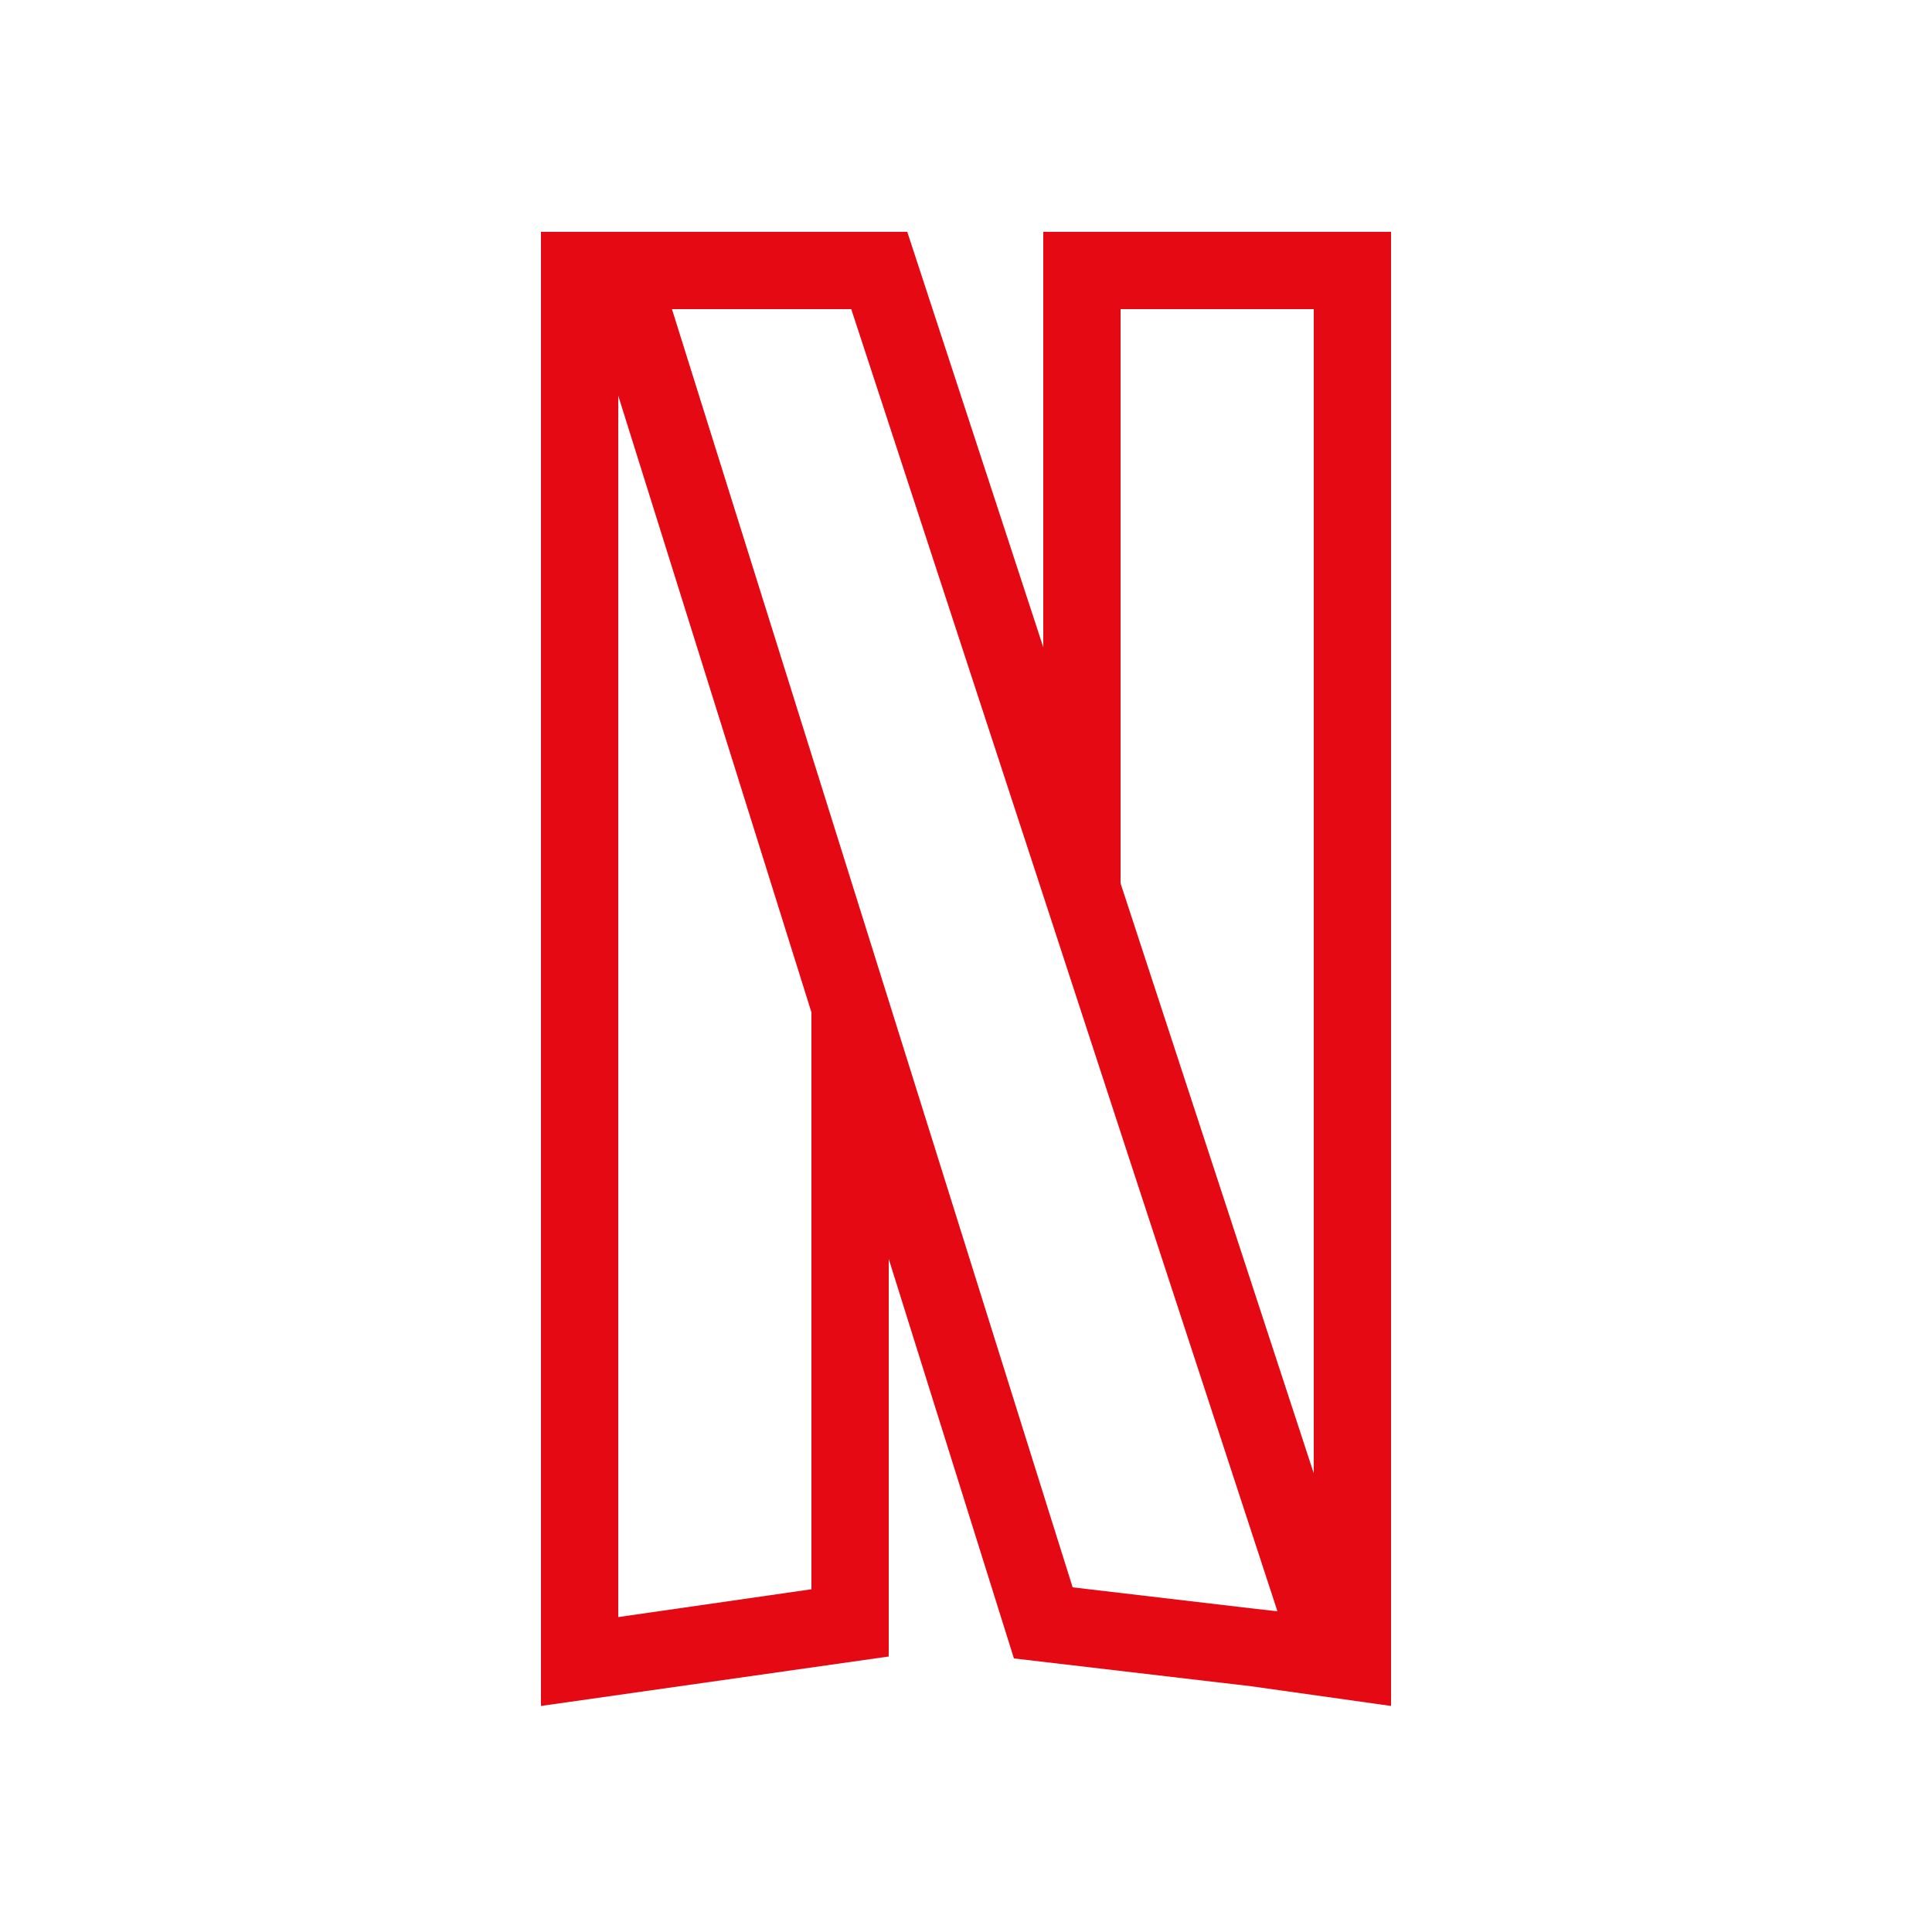 <?xml version="1.0" encoding="UTF-8"?>
<svg xmlns="http://www.w3.org/2000/svg" xmlns:xlink="http://www.w3.org/1999/xlink" viewBox="0,0,256,256" width="240px" height="240px" fill-rule="nonzero">
  <g fill="#e50914" fill-rule="nonzero" stroke="none" stroke-width="1" stroke-linecap="butt" stroke-linejoin="miter" stroke-miterlimit="10" stroke-dasharray="" stroke-dashoffset="0" font-family="none" font-weight="none" font-size="none" text-anchor="none" style="mix-blend-mode: normal">
    <g transform="scale(5.12,5.12)">
      <path d="M27,6v10.75l-3.52,-10.75h-0.48h-8.33h-0.67v38.15l9,-1.28v-10.29l3.24,10.34l6.14,0.72l3.62,0.51v-38.15zM29,8h5v30.13l-5,-15.27zM17.39,8h4.64l0.97,2.96l4,12.22l2,6.12l4.06,12.4l-0.54,-0.06l-4.76,-0.56l-0.76,-2.42l-4,-12.76l-2,-6.38zM21,41.13l-5,0.72v-31.61l5,15.96z"></path>
    </g>
  </g>
</svg>
